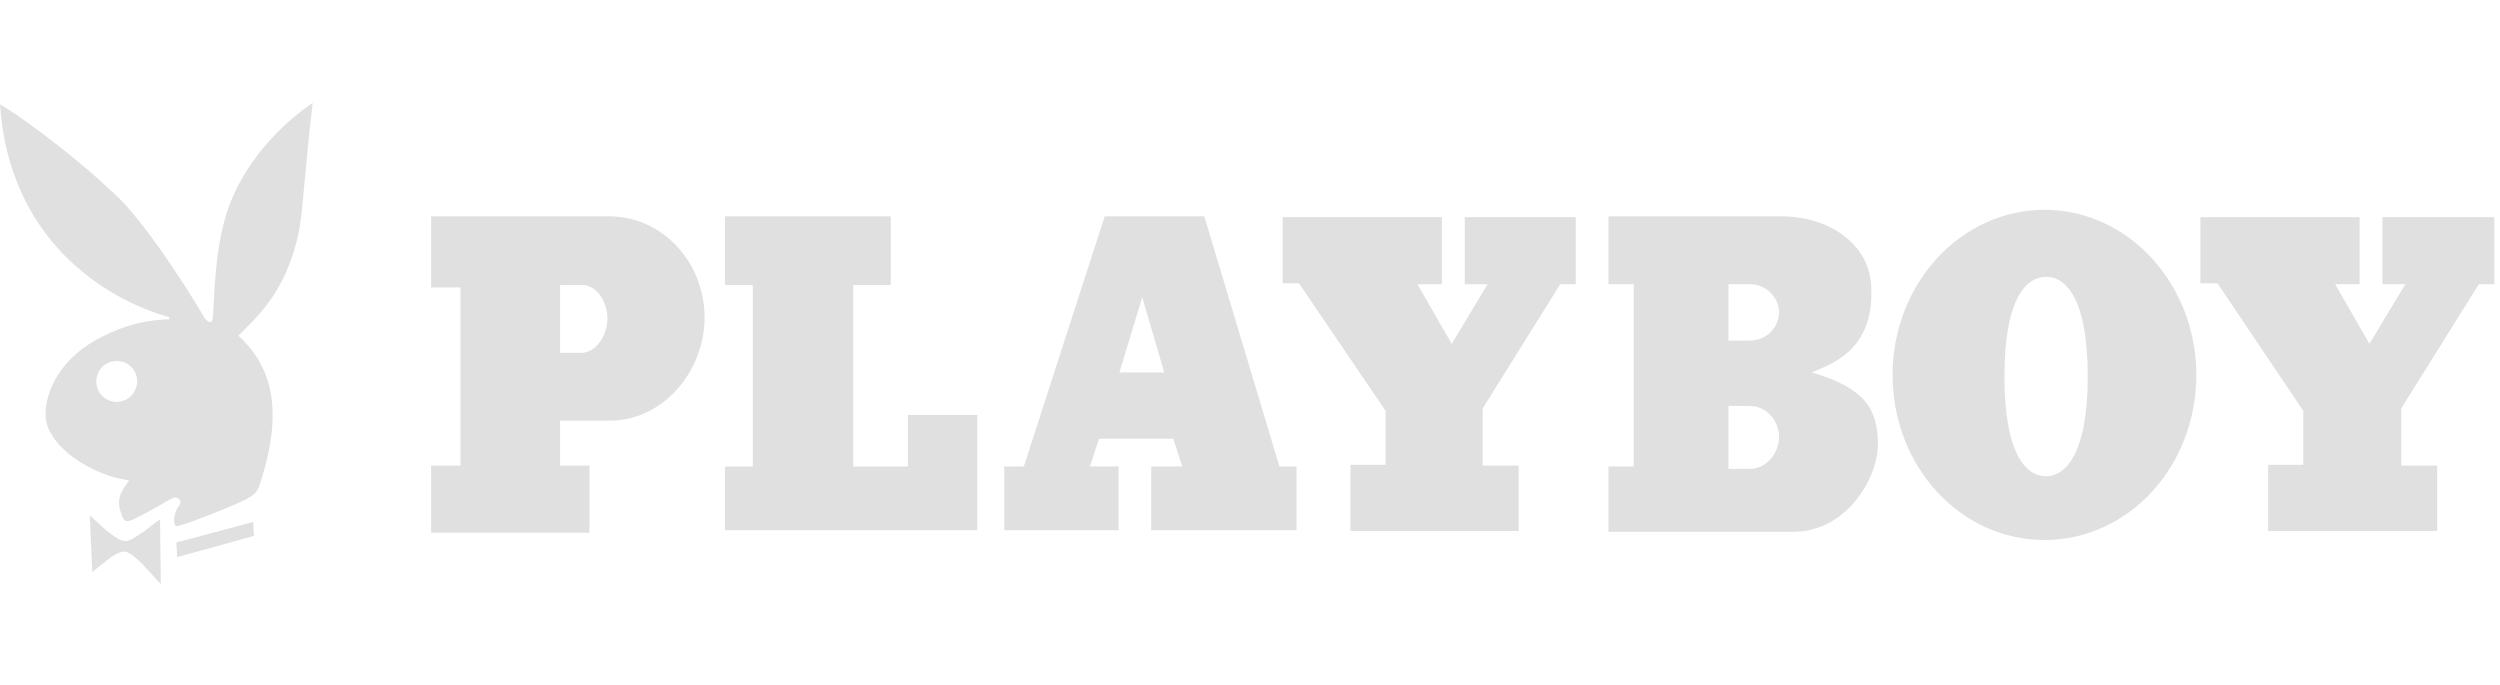 <svg width="146" height="40" viewBox="0 0 146 40" fill="none" xmlns="http://www.w3.org/2000/svg">
<path fill-rule="evenodd" clip-rule="evenodd" d="M74.909 12.682V16.548H75.862L80.917 23.994V27.144H78.866V31.011H88.689V27.192H86.591V23.851L91.121 16.596H92.026V12.682H85.542V16.596H86.877L84.779 20.08L82.776 16.596H84.207V12.682H74.909V12.682ZM74.718 27.24L70.331 12.634H64.514L59.793 27.24H58.649V30.963H65.325V27.24H63.656L64.18 25.617H68.519L69.044 27.24H67.232V30.963H75.719V27.24H74.718V27.24ZM65.372 21.751L66.707 17.36L67.995 21.751H65.372ZM119.396 12.253C114.532 12.253 110.527 16.548 110.527 21.894C110.527 27.24 114.485 31.536 119.396 31.536C124.307 31.536 128.265 27.24 128.265 21.894C128.265 16.596 124.307 12.253 119.396 12.253V12.253ZM119.491 27.813C118.347 27.813 117.06 26.572 117.06 21.99C117.06 17.407 118.347 16.166 119.491 16.166C120.636 16.166 121.923 17.407 121.923 21.99C121.923 26.572 120.588 27.813 119.491 27.813V27.813ZM105.807 21.751C106.903 21.274 109.383 20.51 109.287 16.93C109.287 14.257 106.808 12.634 104.042 12.634H93.934V16.596H95.412V27.24H93.934V31.058H104.71C107.857 31.058 109.669 27.908 109.669 25.951C109.669 23.947 108.954 22.658 105.807 21.751V21.751ZM102.183 27.383H100.943V23.708H102.183C103.136 23.708 103.899 24.519 103.899 25.569C103.852 26.572 103.089 27.383 102.183 27.383V27.383ZM102.183 19.89H100.943V16.596H102.183C103.136 16.596 103.899 17.36 103.899 18.267C103.852 19.221 103.089 19.89 102.183 19.89V19.89ZM35.571 12.634H25.176V16.787H26.893V27.192H25.176V31.106H34.426V27.192H32.71V24.567H35.618C38.67 24.567 41.15 21.751 41.15 18.505C41.102 15.212 38.623 12.634 35.571 12.634V12.634ZM33.95 20.605H32.71V16.644H33.997C34.808 16.644 35.475 17.551 35.475 18.648C35.428 19.698 34.76 20.605 33.95 20.605ZM42.342 12.634V16.644H43.963V27.24H42.342V30.963H57.075V24.233H53.023V27.24H49.828V16.644H52.021V12.634H42.342V12.634ZM128.503 12.682V16.548H129.505L134.511 23.994V27.144H132.461V31.011H142.331V27.192H140.233V23.851L144.763 16.596H145.669V12.682H139.136V16.596H140.472L138.374 20.08L136.371 16.596H137.801V12.682H128.503V12.682Z" fill="#E0E0E0"/>
<path fill-rule="evenodd" clip-rule="evenodd" d="M13.494 11.728C12.683 13.732 12.54 16.214 12.445 18.41C12.397 19.126 12.064 18.696 11.968 18.601C10.633 16.31 7.963 12.3 6.389 11.059C5.197 9.866 1.669 7.05 0 6.095C0.525 13.971 6.103 17.455 9.823 18.505C9.918 18.553 9.918 18.648 9.87 18.648C8.011 18.696 6.676 19.269 5.626 19.842C3.29 21.13 2.575 23.183 2.67 24.376C2.813 26.094 5.34 27.765 7.534 28.051C7.343 28.385 6.771 28.91 7.009 29.77C7.2 30.438 7.295 30.581 7.868 30.294C8.44 30.008 9.393 29.483 9.632 29.34C9.87 29.197 10.204 28.958 10.395 29.101C10.633 29.244 10.538 29.435 10.395 29.626C10.252 29.77 10.013 30.629 10.299 30.724C10.49 30.772 12.97 29.817 14.305 29.197C15.02 28.815 15.068 28.672 15.306 27.86C16.593 23.66 15.735 21.274 13.923 19.603C15.544 18.028 16.593 16.787 17.309 14.162C17.642 12.969 17.69 11.393 17.881 9.675C17.976 8.482 18.119 7.241 18.262 6C16.26 7.384 14.448 9.389 13.494 11.728V11.728ZM6.819 23.469C6.151 23.469 5.626 22.944 5.626 22.276C5.626 21.608 6.151 21.083 6.819 21.083C7.486 21.083 8.011 21.608 8.011 22.276C8.011 22.896 7.486 23.469 6.819 23.469Z" fill="#E0E0E0"/>
<path fill-rule="evenodd" clip-rule="evenodd" d="M5.245 30.104L5.388 33.397C5.769 33.111 6.103 32.824 6.485 32.538C7.343 31.965 7.486 32.204 8.249 32.872L9.393 34.113L9.346 30.342C9.012 30.533 8.773 30.772 8.44 31.011C7.295 31.774 7.343 31.822 6.246 31.011L5.245 30.104ZM10.299 31.679L10.347 32.538L14.829 31.297L14.781 30.485L10.299 31.679V31.679Z" fill="#E0E0E0"/>
</svg>
